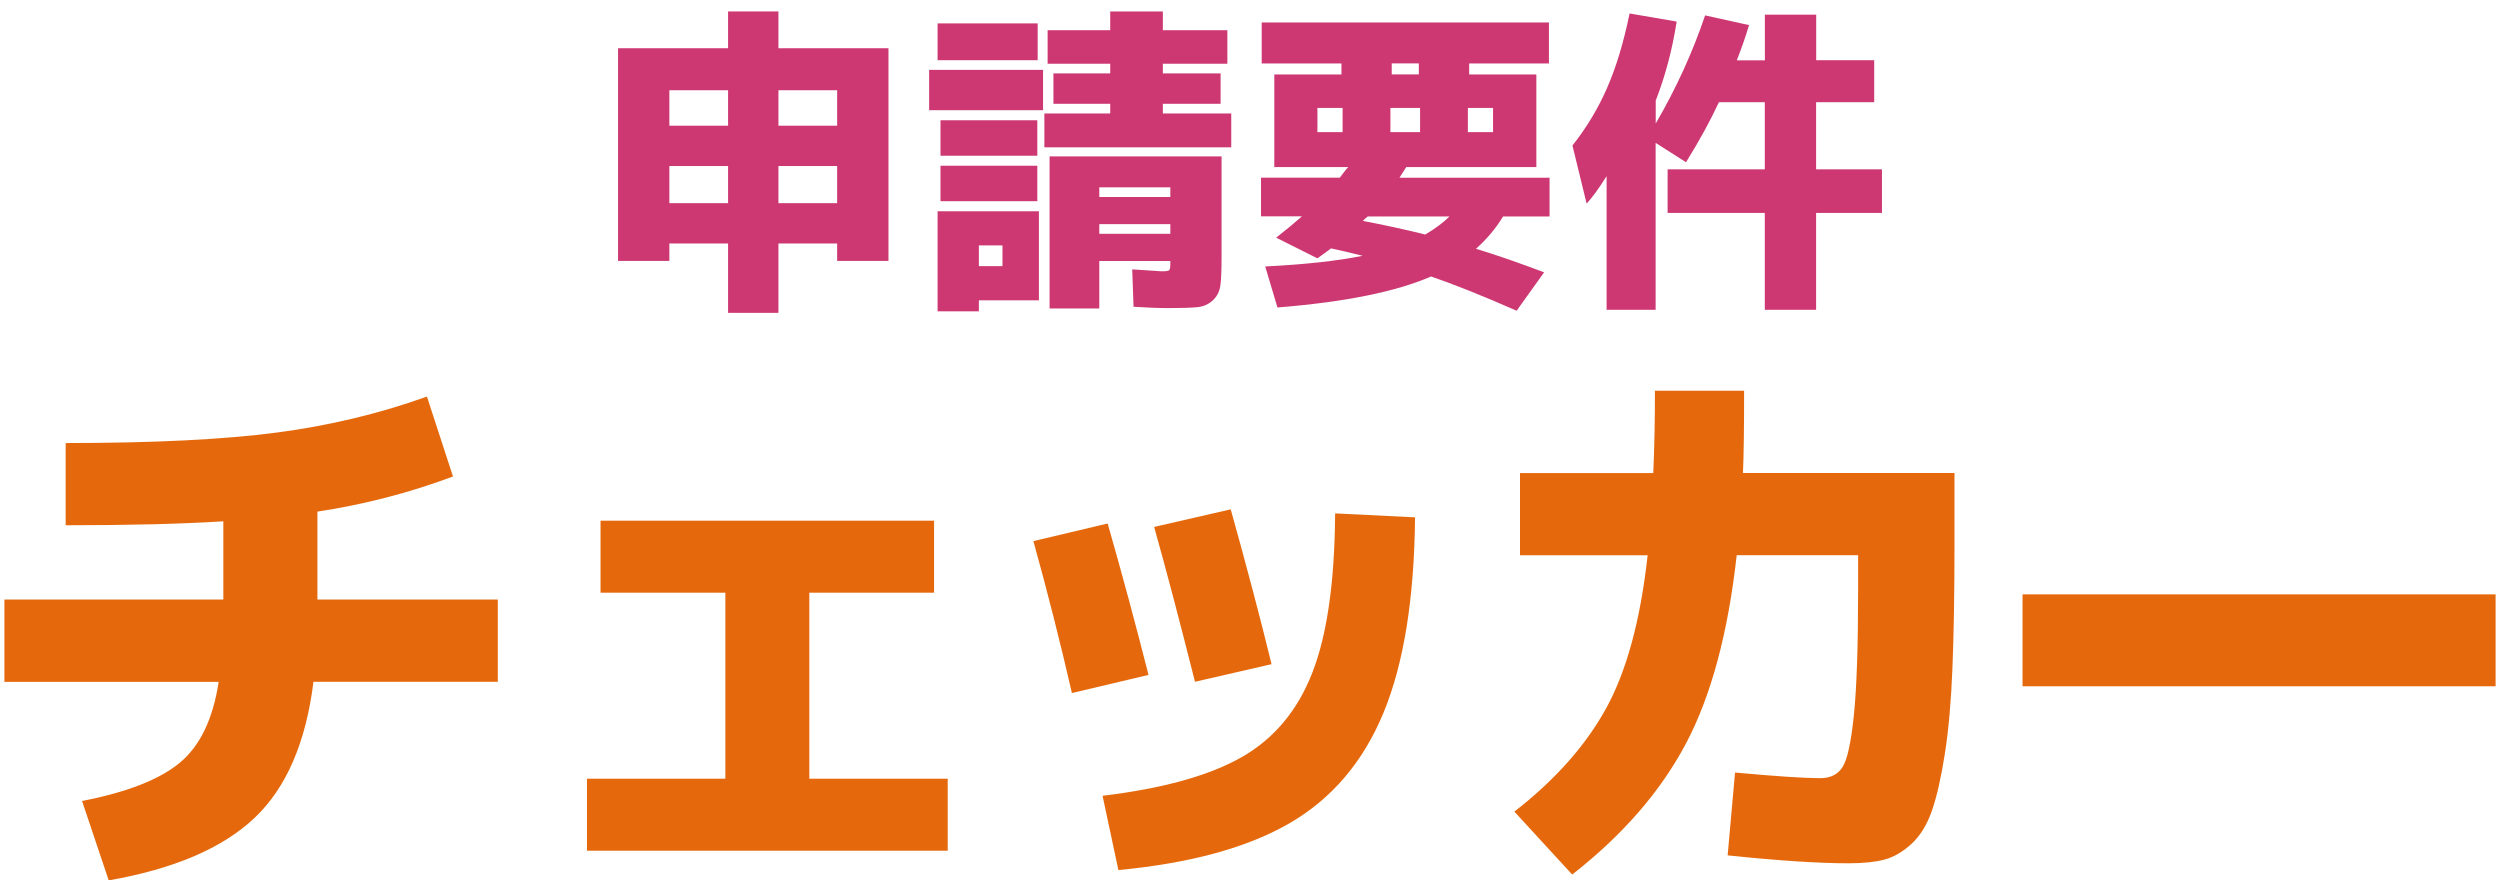 <?xml version="1.0" encoding="UTF-8"?>
<svg id="_レイヤー_1" data-name="レイヤー 1" xmlns="http://www.w3.org/2000/svg" viewBox="0 0 284 100">
  <defs>
    <style>
      .cls-1 {
        fill: #cd3872;
      }

      .cls-2 {
        fill: #e5690c;
      }
    </style>
  </defs>
  <g>
    <path class="cls-1" d="M88.43,27.66v7.88h-5.72v-7.88h-6.67v1.98h-5.83V5.48h12.5V1.3h5.72v4.18h12.5v24.16h-5.83v-1.98h-6.67ZM82.71,10.25h-6.67v4.03h6.67v-4.03ZM76.04,18.86v4.22h6.67v-4.22h-6.67ZM88.43,10.25v4.03h6.67v-4.03h-6.67ZM88.43,23.08h6.67v-4.22h-6.67v4.22Z"/>
    <path class="cls-1" d="M105.55,12.52v-4.58h12.94v4.58h-12.94ZM106.51,6.84V2.66h11.37v4.18h-11.37ZM111.2,34.12v1.25h-4.69v-11.37h11.51v10.12h-6.82ZM106.84,17.69v-4.03h11v4.03h-11ZM106.84,22.86v-4.03h11v4.03h-11ZM111.2,30.23h2.68v-2.35h-2.68v2.35ZM132.1,12.89h7.77v3.85h-21.23v-3.85h7.48v-1.1h-6.45v-3.45h6.45v-1.1h-7.11v-3.81h7.11V1.3h5.98v2.13h7.33v3.81h-7.33v1.1h6.56v3.45h-6.56v1.1ZM132.8,35c-1.15,0-2.49-.05-4.03-.15l-.15-4.25c2.15.15,3.26.22,3.34.22.46,0,.75-.04.84-.11.1-.07.15-.32.15-.73v-.33h-8.07v5.39h-5.65v-17.27h19.54v11.4c0,1.47-.04,2.54-.13,3.23-.09.68-.37,1.25-.84,1.7-.48.45-1.06.72-1.74.79-.68.07-1.77.11-3.26.11ZM124.88,22.38h8.07v-1.1h-8.07v1.1ZM124.88,25.46v1.1h8.07v-1.1h-8.07Z"/>
    <path class="cls-1" d="M143.25,24.58v-4.4h8.95c.1-.12.25-.32.46-.6.21-.28.37-.48.5-.6h-8.4v-10.52h7.63v-1.25h-9.06V2.55h32.63v4.66h-9.06v1.25h7.63v10.52h-14.78l-.77,1.21h17.05v4.4h-5.28c-.83,1.37-1.86,2.59-3.08,3.67,2.4.73,4.97,1.63,7.74,2.68l-3.12,4.36c-3.96-1.74-7.2-3.03-9.72-3.89-4.01,1.74-9.83,2.91-17.45,3.52l-1.39-4.66c4.45-.22,8.14-.62,11.07-1.21-1.56-.39-2.76-.67-3.59-.84-.12.1-.36.27-.72.53-.35.26-.63.46-.83.6l-4.69-2.35c1.15-.9,2.13-1.71,2.93-2.42h-4.66ZM152.52,15.01v-2.75h-2.86v2.75h2.86ZM161.91,26.64c1.12-.66,2.04-1.34,2.75-2.05h-9.28c-.07.05-.17.13-.29.24s-.21.2-.26.27c2.25.42,4.61.93,7.08,1.54ZM161.32,15.01v-2.75h-3.37v2.75h3.37ZM158.1,7.2v1.25h3.08v-1.25h-3.08ZM166.75,15.01h2.86v-2.75h-2.86v2.75Z"/>
    <path class="cls-1" d="M212.91,6.84v4.77h-6.6v7.63h7.48v4.95h-7.48v11h-5.83v-11h-11.04v-4.95h11.04v-7.63h-5.21c-.98,2.1-2.22,4.38-3.74,6.82l-3.45-2.2v18.96h-5.57v-15.18c-.86,1.37-1.61,2.41-2.27,3.12l-1.61-6.6c1.61-2.03,2.93-4.23,3.96-6.6,1.03-2.37,1.87-5.17,2.53-8.4l5.35.92c-.49,3.15-1.28,6.15-2.38,8.98v2.6c2.32-3.98,4.19-8.08,5.61-12.28l4.99,1.1c-.34,1.17-.81,2.51-1.39,4h3.19V1.67h5.83v5.17h6.6Z"/>
  </g>
  <g>
    <path class="cls-2" d="M.5,77.45v-9.34h24.87v-8.89c-4.68.3-10.65.45-17.91.45v-9.34c9.97,0,17.96-.4,23.97-1.19,6.01-.79,11.7-2.16,17.07-4.09l2.96,9.08c-4.94,1.85-10.07,3.18-15.4,3.99v9.99h20.49v9.34h-20.94c-.86,6.92-3.1,12.08-6.73,15.5-3.63,3.41-9.14,5.77-16.53,7.06l-3.03-9.02c5.11-.99,8.82-2.44,11.11-4.35,2.3-1.91,3.77-4.97,4.41-9.18H.5Z"/>
    <path class="cls-2" d="M68.22,59.15h37.89v8.18h-14.17v21.13h15.72v8.18h-40.98v-8.18h15.72v-21.13h-14.18v-8.18Z"/>
    <path class="cls-2" d="M117.39,61.47l8.44-2c1.72,6.01,3.26,11.75,4.64,17.2l-8.7,2.06c-1.33-5.8-2.79-11.55-4.38-17.27ZM160.75,58.76c-.09,9.24-1.28,16.63-3.58,22.2-2.3,5.56-5.84,9.74-10.63,12.53-4.79,2.79-11.29,4.57-19.49,5.35l-1.8-8.44c6.83-.82,12.09-2.28,15.79-4.38,3.69-2.1,6.38-5.32,8.05-9.63,1.68-4.32,2.53-10.34,2.58-18.07l9.08.45ZM131.11,59.86l8.7-2c1.8,6.44,3.35,12.31,4.64,17.59l-8.7,2c-1.72-6.83-3.26-12.69-4.64-17.59Z"/>
    <path class="cls-2" d="M188.01,44.39h10.12c0,4.3-.04,7.41-.13,9.34h24.03v8.18c0,5.46-.08,10.09-.23,13.92-.15,3.82-.44,7.1-.87,9.83-.43,2.73-.92,4.89-1.48,6.48-.56,1.59-1.33,2.83-2.32,3.74-.99.9-2.01,1.49-3.06,1.77-1.05.28-2.42.42-4.09.42-3.39,0-7.97-.3-13.72-.9l.84-9.41c4.68.43,7.9.64,9.67.64,1.16,0,2.01-.42,2.54-1.26.54-.84.97-2.8,1.29-5.9.32-3.09.48-7.82.48-14.18v-3.99h-13.79c-.99,8.89-2.92,16.04-5.8,21.46-2.88,5.41-7.17,10.35-12.89,14.82l-6.57-7.15c4.64-3.61,8.12-7.53,10.44-11.76,2.32-4.23,3.89-10.02,4.7-17.36h-14.5v-9.34h15.14c.13-2.88.19-5.99.19-9.34Z"/>
    <path class="cls-2" d="M229.76,77.96v-10.44h53.74v10.44h-53.74Z"/>
  </g>
</svg>